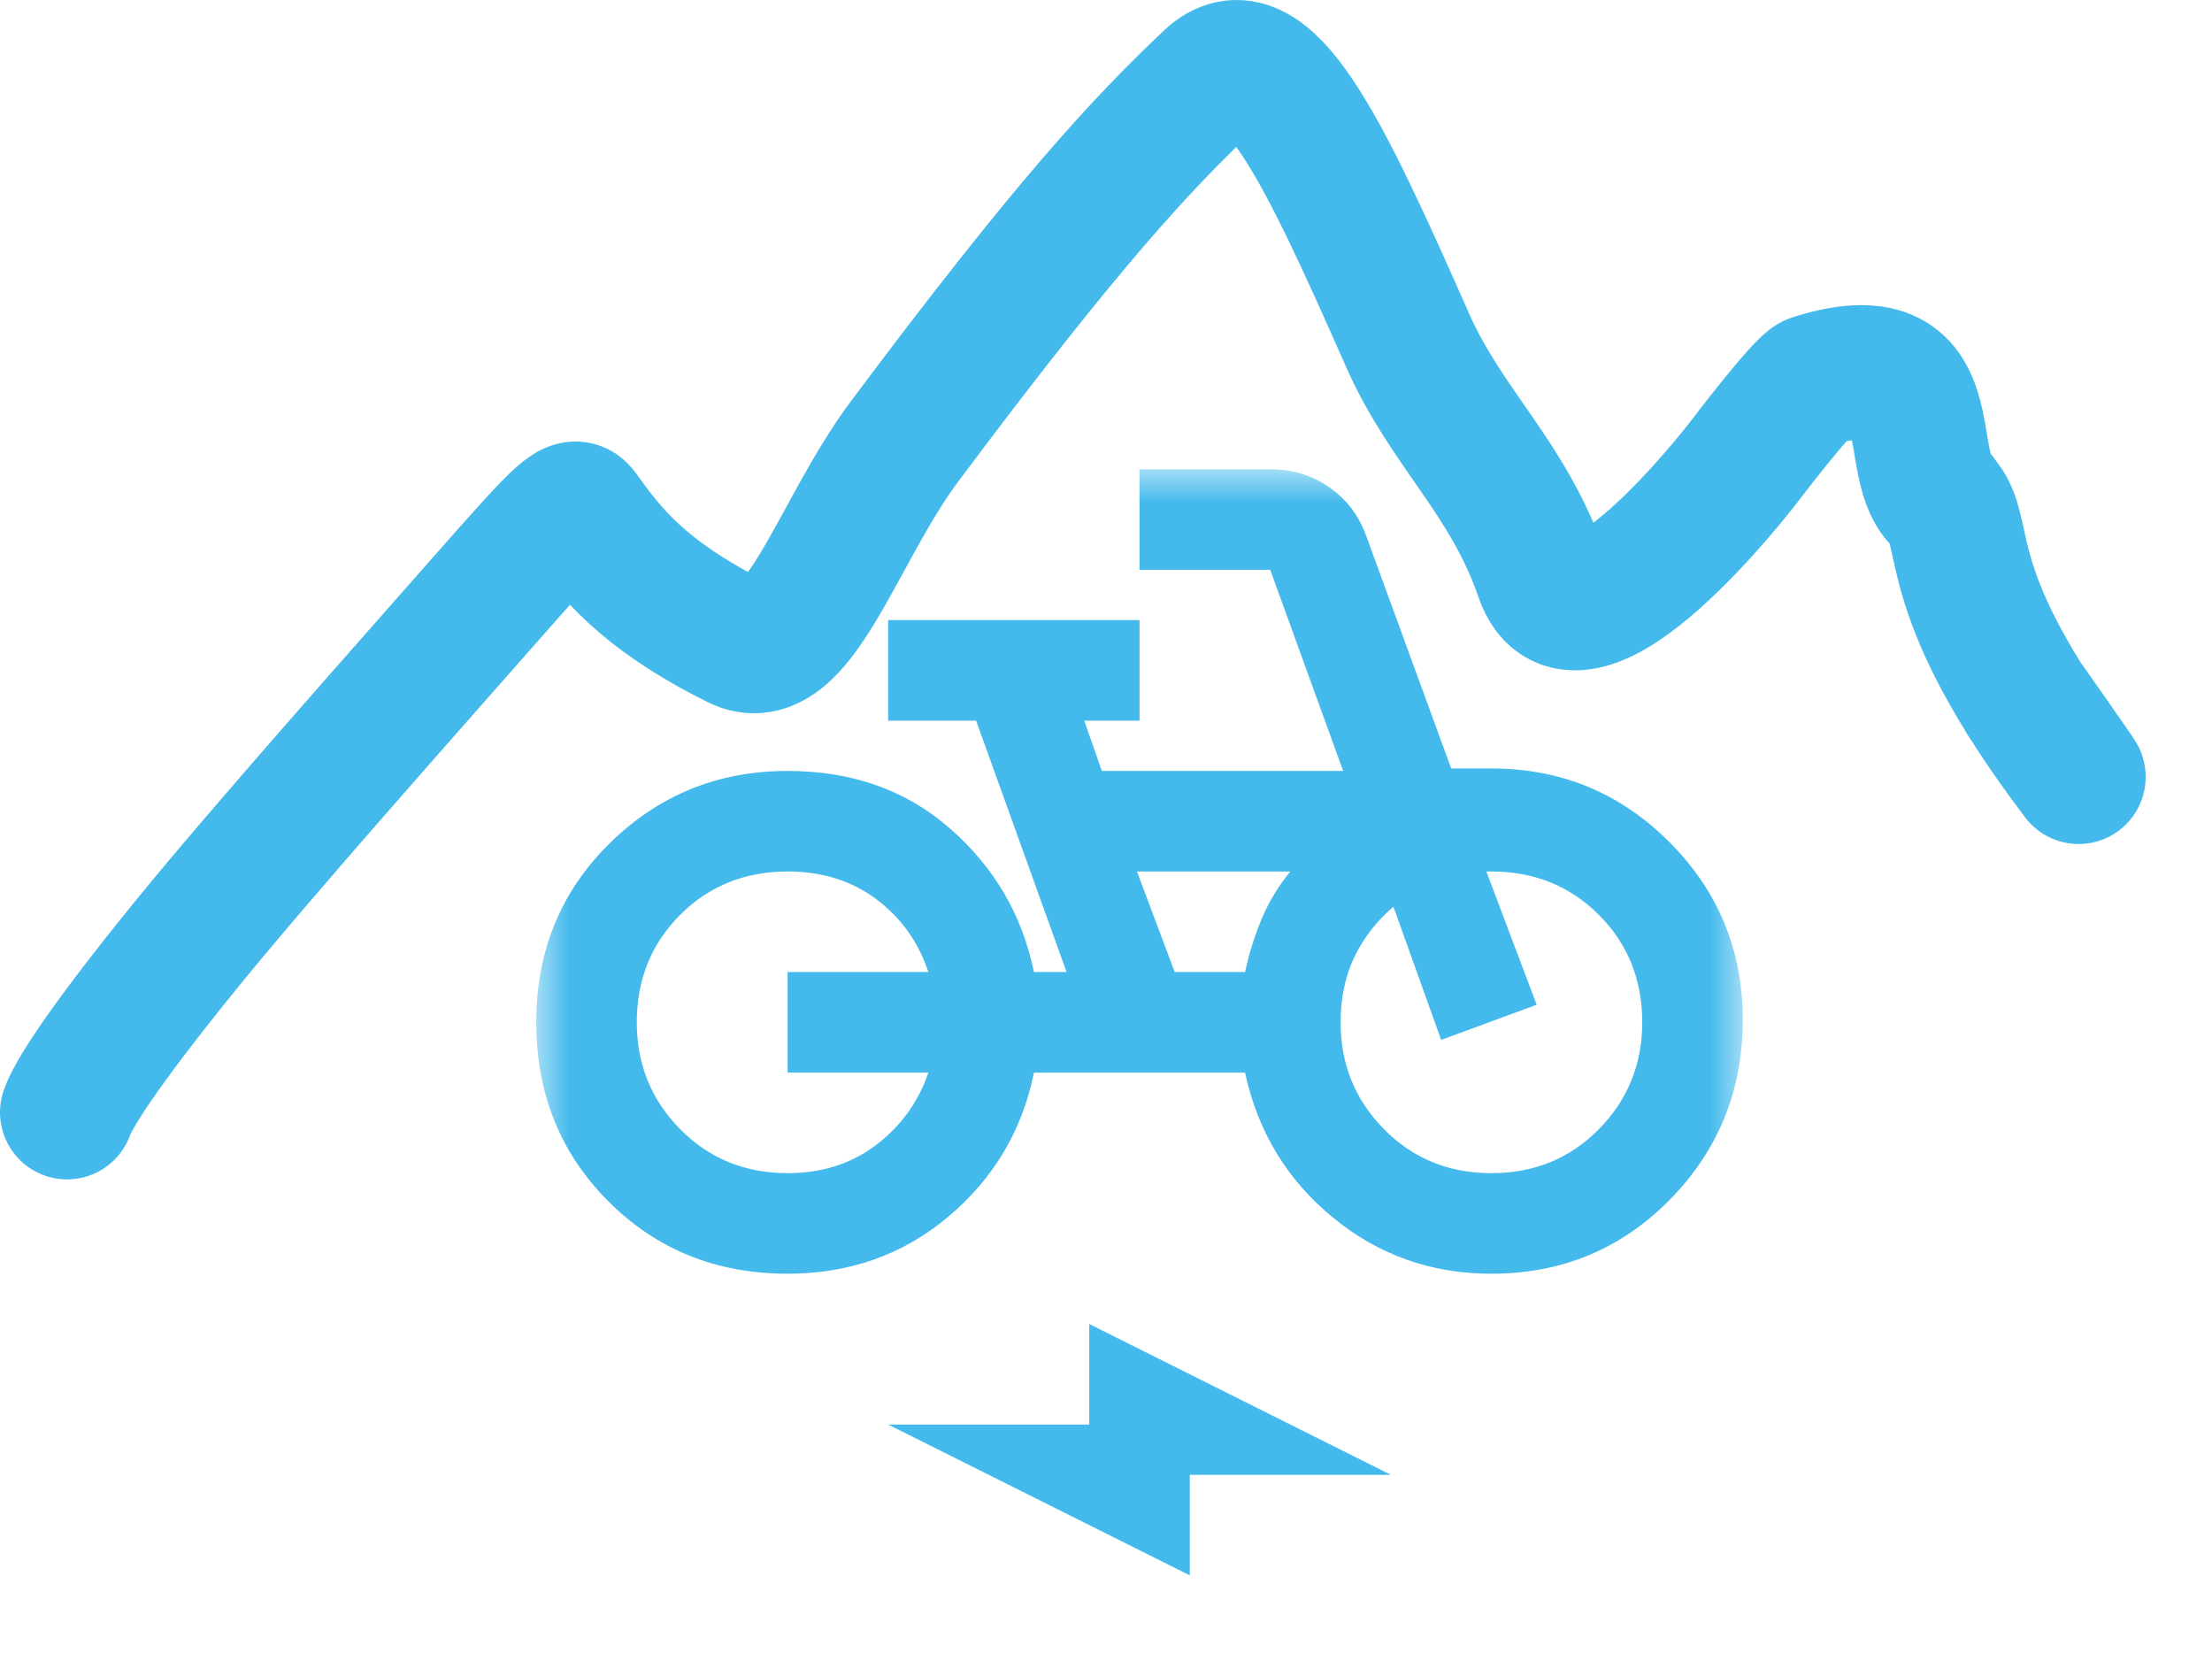 <svg width="33" height="25" viewBox="0 0 33 25" fill="none" xmlns="http://www.w3.org/2000/svg">
<mask id="mask0_838_11594" style="mask-type:alpha" maskUnits="userSpaceOnUse" x="8" y="7" width="18" height="18">
<rect x="8" y="7" width="18" height="18" fill="#44BAEC"/>
</mask>
<g mask="url(#mask0_838_11594)">
<path d="M11.75 19C10.688 19 9.797 18.641 9.078 17.922C8.359 17.203 8 16.312 8 15.25C8 14.188 8.366 13.297 9.097 12.578C9.828 11.859 10.713 11.5 11.75 11.5C12.713 11.5 13.522 11.787 14.178 12.363C14.834 12.938 15.25 13.65 15.425 14.5H15.912L14.562 10.75H13.25V9.25H17V10.75H16.175L16.438 11.5H20.038L18.95 8.5H17V7H18.95C19.275 7 19.566 7.088 19.822 7.263C20.078 7.438 20.262 7.675 20.375 7.975L21.65 11.463H22.25C23.288 11.463 24.172 11.828 24.903 12.559C25.634 13.291 26 14.175 26 15.213C26 16.262 25.637 17.156 24.913 17.894C24.188 18.631 23.3 19 22.25 19C21.35 19 20.559 18.719 19.878 18.156C19.197 17.594 18.762 16.875 18.575 16H15.425C15.25 16.863 14.825 17.578 14.15 18.147C13.475 18.716 12.675 19 11.75 19ZM11.75 17.5C12.262 17.5 12.703 17.359 13.072 17.078C13.441 16.797 13.7 16.438 13.85 16H11.75V14.5H13.85C13.7 14.05 13.441 13.688 13.072 13.412C12.703 13.137 12.262 13 11.75 13C11.113 13 10.578 13.216 10.147 13.647C9.716 14.078 9.5 14.613 9.5 15.25C9.5 15.875 9.716 16.406 10.147 16.844C10.578 17.281 11.113 17.5 11.75 17.5ZM17.525 14.5H18.575C18.637 14.213 18.722 13.944 18.828 13.694C18.934 13.444 19.075 13.213 19.25 13H16.962L17.525 14.5ZM22.25 17.5C22.887 17.5 23.422 17.281 23.853 16.844C24.284 16.406 24.5 15.875 24.5 15.25C24.5 14.613 24.284 14.078 23.853 13.647C23.422 13.216 22.887 13 22.25 13H22.175L22.925 14.988L21.5 15.512L20.788 13.525C20.538 13.738 20.344 13.988 20.206 14.275C20.069 14.562 20 14.887 20 15.25C20 15.875 20.216 16.406 20.647 16.844C21.078 17.281 21.613 17.5 22.25 17.5ZM17.75 23.5L13.25 21.25H16.25V19.75L20.75 22H17.75V23.5Z" fill="#44BAEC"/>
</g>
<path d="M1 16.593C1.074 16.378 1.429 15.749 2.8 14.064C3.941 12.663 6.095 10.242 7.257 8.921C8.42 7.6 8.555 7.475 8.679 7.647C9.081 8.204 9.558 8.858 11 9.577C11.903 10.027 12.469 7.956 13.5 6.577C15.941 3.314 17.021 2.159 18.048 1.185C18.877 0.398 19.73 2.201 21 5.077C21.579 6.387 22.508 7.136 23 8.577C23.53 10.128 26 6.912 26 6.912C26 6.912 26.894 5.734 27.048 5.685C29.133 5.028 28.328 6.986 29 7.5C29.389 8.016 28.932 8.841 31 11.577C31.151 11.777 29.933 10.037 30.248 10.5" stroke="#44BAEC" stroke-width="2" stroke-linecap="round"/>
</svg>
